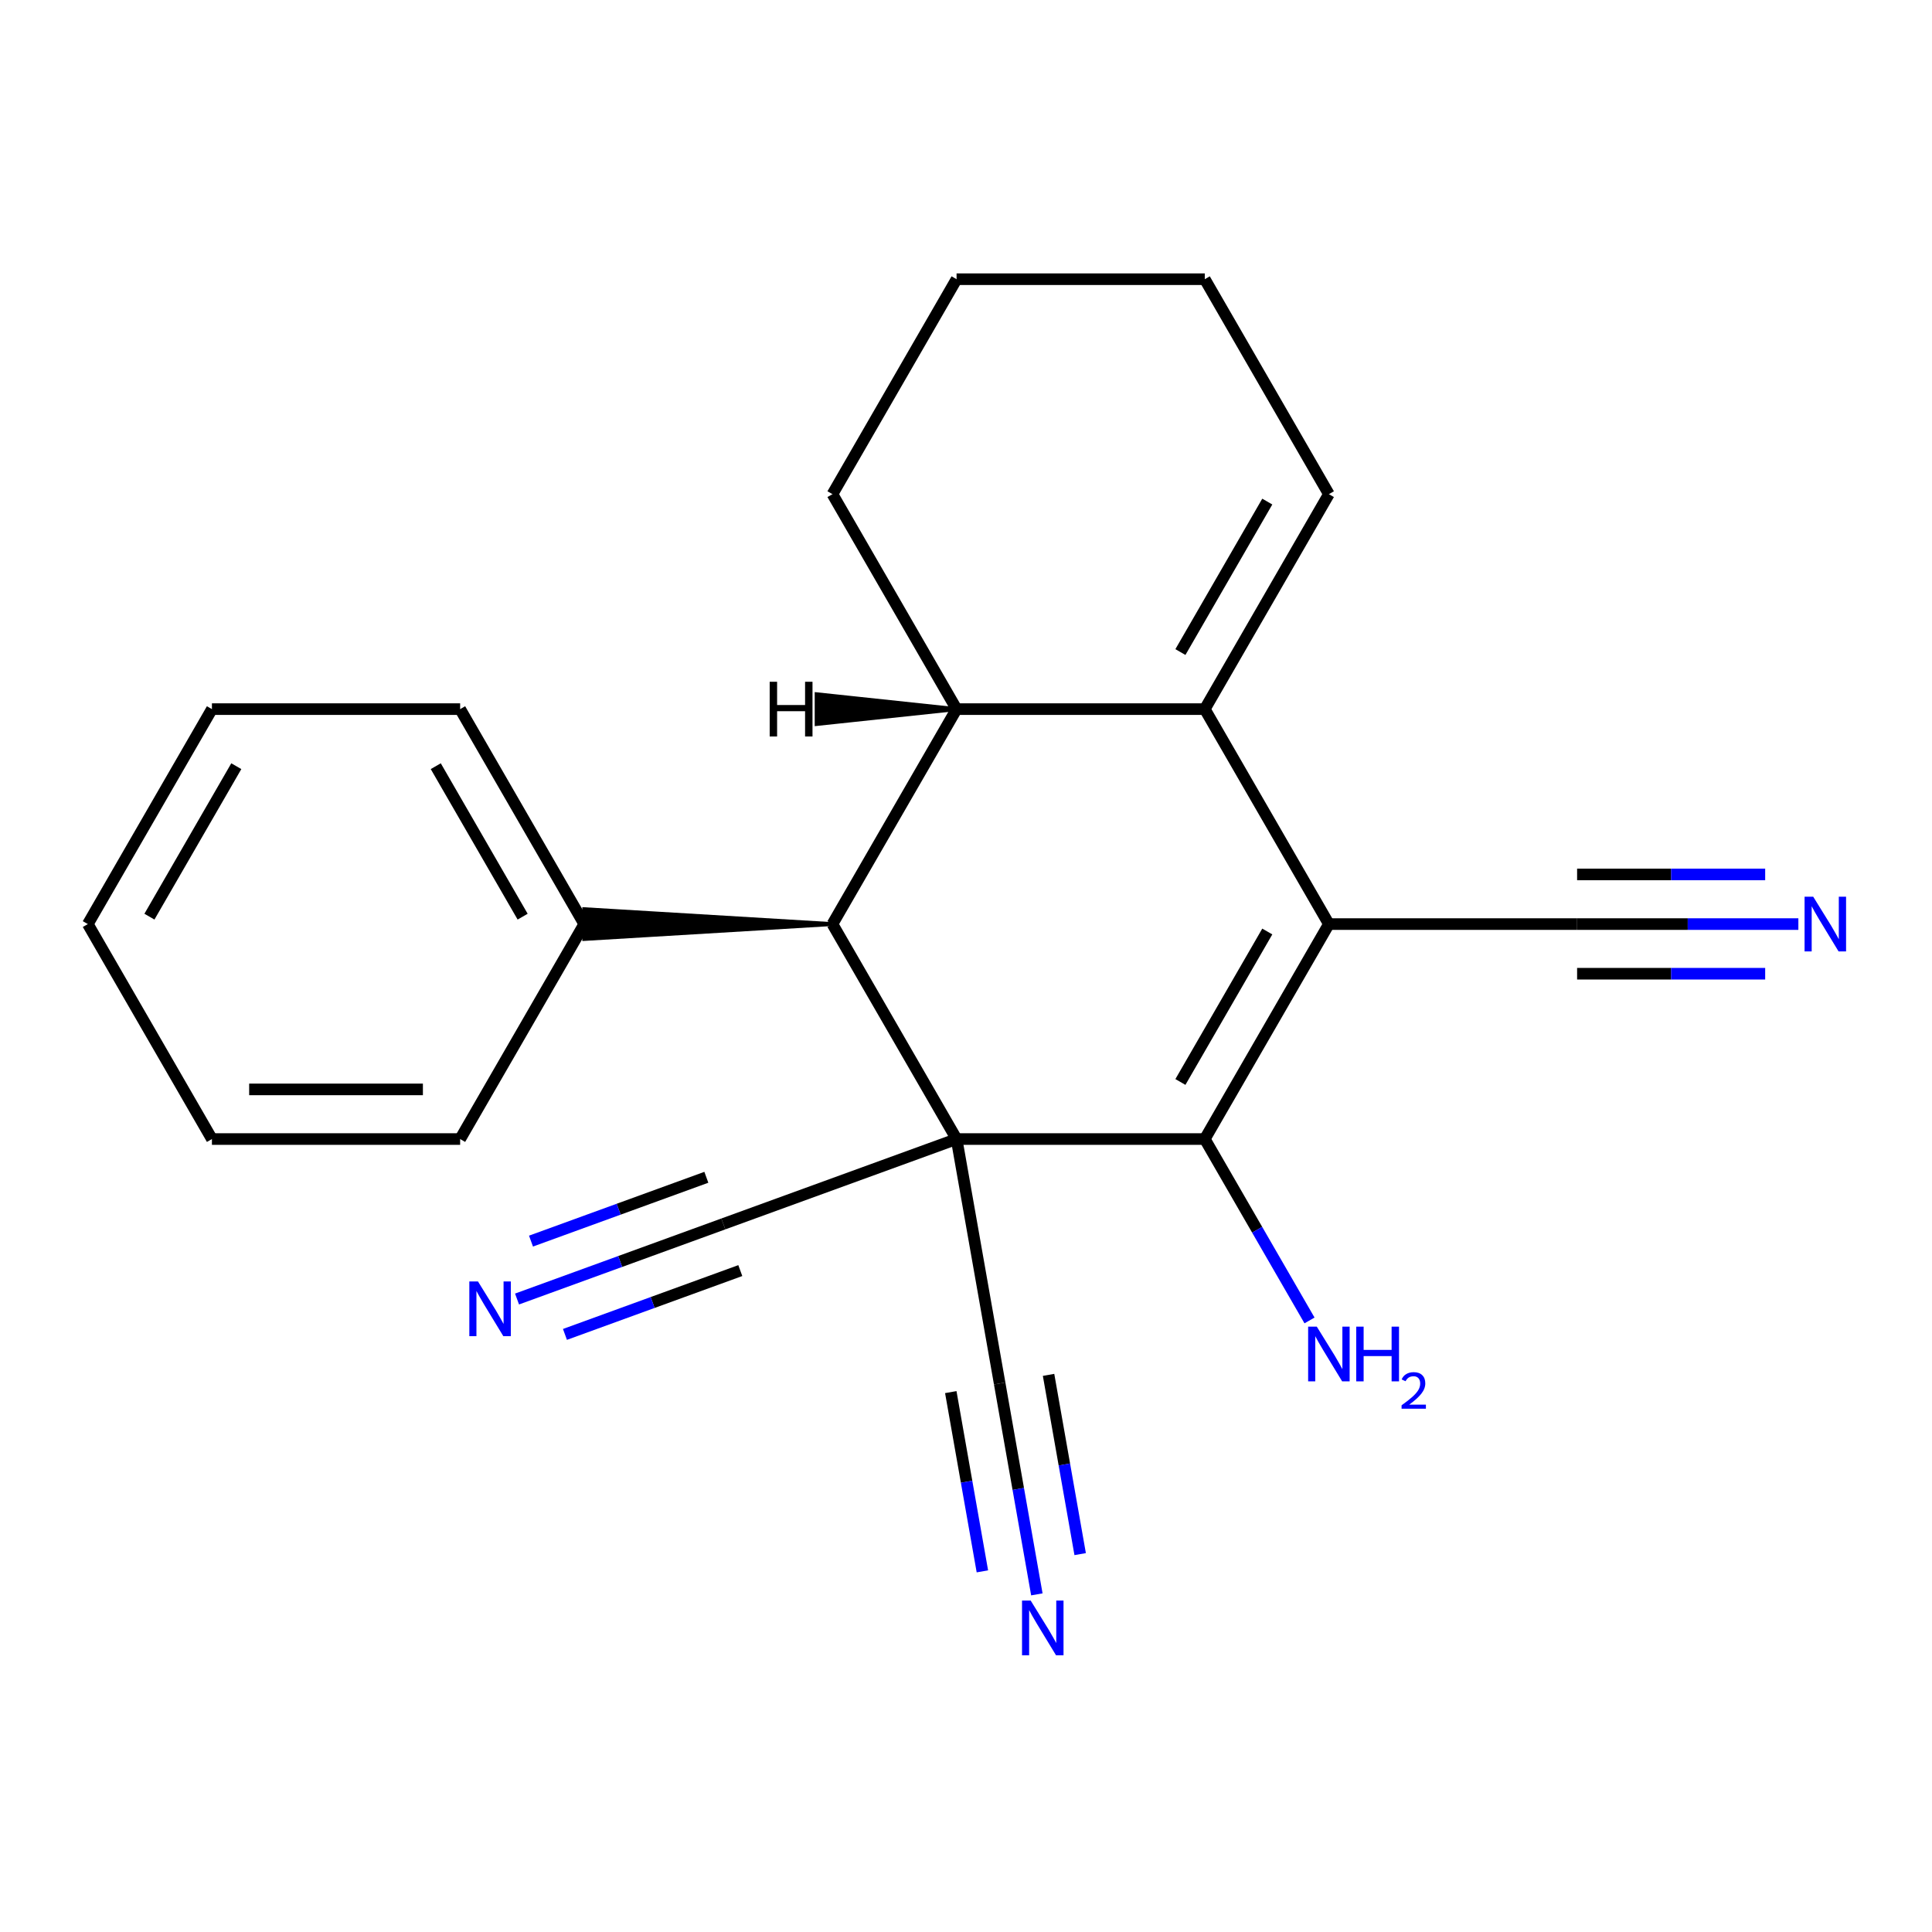 <?xml version='1.0' encoding='iso-8859-1'?>
<svg version='1.1' baseProfile='full'
              xmlns='http://www.w3.org/2000/svg'
                      xmlns:rdkit='http://www.rdkit.org/xml'
                      xmlns:xlink='http://www.w3.org/1999/xlink'
                  xml:space='preserve'
width='1000px' height='1000px' viewBox='0 0 1000 1000'>
<!-- END OF HEADER -->
<rect style='opacity:1.0;fill:#FFFFFF;stroke:none' width='1000' height='1000' x='0' y='0'> </rect>
<path class='bond-1' d='M 495.119,589.567 L 623.594,589.567' style='fill:none;fill-rule:evenodd;stroke:#000000;stroke-width:6px;stroke-linecap:butt;stroke-linejoin:miter;stroke-opacity:1' />
<path class='bond-3' d='M 495.119,589.567 L 430.881,478.304' style='fill:none;fill-rule:evenodd;stroke:#000000;stroke-width:6px;stroke-linecap:butt;stroke-linejoin:miter;stroke-opacity:1' />
<path class='bond-5' d='M 495.119,589.567 L 374.391,633.508' style='fill:none;fill-rule:evenodd;stroke:#000000;stroke-width:6px;stroke-linecap:butt;stroke-linejoin:miter;stroke-opacity:1' />
<path class='bond-6' d='M 495.119,589.567 L 517.428,716.09' style='fill:none;fill-rule:evenodd;stroke:#000000;stroke-width:6px;stroke-linecap:butt;stroke-linejoin:miter;stroke-opacity:1' />
<path class='bond-0' d='M 687.832,478.304 L 623.594,589.567' style='fill:none;fill-rule:evenodd;stroke:#000000;stroke-width:6px;stroke-linecap:butt;stroke-linejoin:miter;stroke-opacity:1' />
<path class='bond-0' d='M 655.944,482.146 L 610.977,560.03' style='fill:none;fill-rule:evenodd;stroke:#000000;stroke-width:6px;stroke-linecap:butt;stroke-linejoin:miter;stroke-opacity:1' />
<path class='bond-7' d='M 687.832,478.304 L 816.307,478.304' style='fill:none;fill-rule:evenodd;stroke:#000000;stroke-width:6px;stroke-linecap:butt;stroke-linejoin:miter;stroke-opacity:1' />
<path class='bond-22' d='M 687.832,478.304 L 623.594,367.041' style='fill:none;fill-rule:evenodd;stroke:#000000;stroke-width:6px;stroke-linecap:butt;stroke-linejoin:miter;stroke-opacity:1' />
<path class='bond-13' d='M 623.594,589.567 L 650.698,636.512' style='fill:none;fill-rule:evenodd;stroke:#000000;stroke-width:6px;stroke-linecap:butt;stroke-linejoin:miter;stroke-opacity:1' />
<path class='bond-13' d='M 650.698,636.512 L 677.802,683.458' style='fill:none;fill-rule:evenodd;stroke:#0000FF;stroke-width:6px;stroke-linecap:butt;stroke-linejoin:miter;stroke-opacity:1' />
<path class='bond-2' d='M 623.594,367.041 L 495.119,367.041' style='fill:none;fill-rule:evenodd;stroke:#000000;stroke-width:6px;stroke-linecap:butt;stroke-linejoin:miter;stroke-opacity:1' />
<path class='bond-11' d='M 623.594,367.041 L 687.832,255.778' style='fill:none;fill-rule:evenodd;stroke:#000000;stroke-width:6px;stroke-linecap:butt;stroke-linejoin:miter;stroke-opacity:1' />
<path class='bond-11' d='M 610.977,337.504 L 655.944,259.62' style='fill:none;fill-rule:evenodd;stroke:#000000;stroke-width:6px;stroke-linecap:butt;stroke-linejoin:miter;stroke-opacity:1' />
<path class='bond-4' d='M 430.881,478.304 L 495.119,367.041' style='fill:none;fill-rule:evenodd;stroke:#000000;stroke-width:6px;stroke-linecap:butt;stroke-linejoin:miter;stroke-opacity:1' />
<path class='bond-12' d='M 430.881,478.304 L 302.406,470.595 L 302.406,486.012 Z' style='fill:#000000;fill-rule:evenodd;fill-opacity:1;stroke:#000000;stroke-width:2px;stroke-linecap:butt;stroke-linejoin:miter;stroke-opacity:1;' />
<path class='bond-14' d='M 495.119,367.041 L 430.881,255.778' style='fill:none;fill-rule:evenodd;stroke:#000000;stroke-width:6px;stroke-linecap:butt;stroke-linejoin:miter;stroke-opacity:1' />
<path class='bond-25' d='M 495.119,367.041 L 422.69,359.332 L 422.69,374.749 Z' style='fill:#000000;fill-rule:evenodd;fill-opacity:1;stroke:#000000;stroke-width:2px;stroke-linecap:butt;stroke-linejoin:miter;stroke-opacity:1;' />
<path class='bond-8' d='M 374.391,633.508 L 321.003,652.94' style='fill:none;fill-rule:evenodd;stroke:#000000;stroke-width:6px;stroke-linecap:butt;stroke-linejoin:miter;stroke-opacity:1' />
<path class='bond-8' d='M 321.003,652.94 L 267.616,672.371' style='fill:none;fill-rule:evenodd;stroke:#0000FF;stroke-width:6px;stroke-linecap:butt;stroke-linejoin:miter;stroke-opacity:1' />
<path class='bond-8' d='M 365.603,609.362 L 320.223,625.879' style='fill:none;fill-rule:evenodd;stroke:#000000;stroke-width:6px;stroke-linecap:butt;stroke-linejoin:miter;stroke-opacity:1' />
<path class='bond-8' d='M 320.223,625.879 L 274.844,642.396' style='fill:none;fill-rule:evenodd;stroke:#0000FF;stroke-width:6px;stroke-linecap:butt;stroke-linejoin:miter;stroke-opacity:1' />
<path class='bond-8' d='M 383.18,657.653 L 337.8,674.17' style='fill:none;fill-rule:evenodd;stroke:#000000;stroke-width:6px;stroke-linecap:butt;stroke-linejoin:miter;stroke-opacity:1' />
<path class='bond-8' d='M 337.8,674.17 L 292.42,690.687' style='fill:none;fill-rule:evenodd;stroke:#0000FF;stroke-width:6px;stroke-linecap:butt;stroke-linejoin:miter;stroke-opacity:1' />
<path class='bond-9' d='M 517.428,716.09 L 527.051,770.666' style='fill:none;fill-rule:evenodd;stroke:#000000;stroke-width:6px;stroke-linecap:butt;stroke-linejoin:miter;stroke-opacity:1' />
<path class='bond-9' d='M 527.051,770.666 L 536.675,825.242' style='fill:none;fill-rule:evenodd;stroke:#0000FF;stroke-width:6px;stroke-linecap:butt;stroke-linejoin:miter;stroke-opacity:1' />
<path class='bond-9' d='M 492.124,720.552 L 500.303,766.942' style='fill:none;fill-rule:evenodd;stroke:#000000;stroke-width:6px;stroke-linecap:butt;stroke-linejoin:miter;stroke-opacity:1' />
<path class='bond-9' d='M 500.303,766.942 L 508.483,813.331' style='fill:none;fill-rule:evenodd;stroke:#0000FF;stroke-width:6px;stroke-linecap:butt;stroke-linejoin:miter;stroke-opacity:1' />
<path class='bond-9' d='M 542.733,711.629 L 550.913,758.018' style='fill:none;fill-rule:evenodd;stroke:#000000;stroke-width:6px;stroke-linecap:butt;stroke-linejoin:miter;stroke-opacity:1' />
<path class='bond-9' d='M 550.913,758.018 L 559.092,804.408' style='fill:none;fill-rule:evenodd;stroke:#0000FF;stroke-width:6px;stroke-linecap:butt;stroke-linejoin:miter;stroke-opacity:1' />
<path class='bond-10' d='M 816.307,478.304 L 873.569,478.304' style='fill:none;fill-rule:evenodd;stroke:#000000;stroke-width:6px;stroke-linecap:butt;stroke-linejoin:miter;stroke-opacity:1' />
<path class='bond-10' d='M 873.569,478.304 L 930.831,478.304' style='fill:none;fill-rule:evenodd;stroke:#0000FF;stroke-width:6px;stroke-linecap:butt;stroke-linejoin:miter;stroke-opacity:1' />
<path class='bond-10' d='M 816.307,503.999 L 864.98,503.999' style='fill:none;fill-rule:evenodd;stroke:#000000;stroke-width:6px;stroke-linecap:butt;stroke-linejoin:miter;stroke-opacity:1' />
<path class='bond-10' d='M 864.98,503.999 L 913.653,503.999' style='fill:none;fill-rule:evenodd;stroke:#0000FF;stroke-width:6px;stroke-linecap:butt;stroke-linejoin:miter;stroke-opacity:1' />
<path class='bond-10' d='M 816.307,452.609 L 864.98,452.609' style='fill:none;fill-rule:evenodd;stroke:#000000;stroke-width:6px;stroke-linecap:butt;stroke-linejoin:miter;stroke-opacity:1' />
<path class='bond-10' d='M 864.98,452.609 L 913.653,452.609' style='fill:none;fill-rule:evenodd;stroke:#0000FF;stroke-width:6px;stroke-linecap:butt;stroke-linejoin:miter;stroke-opacity:1' />
<path class='bond-24' d='M 687.832,255.778 L 623.594,144.515' style='fill:none;fill-rule:evenodd;stroke:#000000;stroke-width:6px;stroke-linecap:butt;stroke-linejoin:miter;stroke-opacity:1' />
<path class='bond-16' d='M 302.406,478.304 L 238.168,367.041' style='fill:none;fill-rule:evenodd;stroke:#000000;stroke-width:6px;stroke-linecap:butt;stroke-linejoin:miter;stroke-opacity:1' />
<path class='bond-16' d='M 270.517,474.462 L 225.551,396.578' style='fill:none;fill-rule:evenodd;stroke:#000000;stroke-width:6px;stroke-linecap:butt;stroke-linejoin:miter;stroke-opacity:1' />
<path class='bond-17' d='M 302.406,478.304 L 238.168,589.567' style='fill:none;fill-rule:evenodd;stroke:#000000;stroke-width:6px;stroke-linecap:butt;stroke-linejoin:miter;stroke-opacity:1' />
<path class='bond-18' d='M 430.881,255.778 L 495.119,144.515' style='fill:none;fill-rule:evenodd;stroke:#000000;stroke-width:6px;stroke-linecap:butt;stroke-linejoin:miter;stroke-opacity:1' />
<path class='bond-15' d='M 623.594,144.515 L 495.119,144.515' style='fill:none;fill-rule:evenodd;stroke:#000000;stroke-width:6px;stroke-linecap:butt;stroke-linejoin:miter;stroke-opacity:1' />
<path class='bond-19' d='M 238.168,367.041 L 109.692,367.041' style='fill:none;fill-rule:evenodd;stroke:#000000;stroke-width:6px;stroke-linecap:butt;stroke-linejoin:miter;stroke-opacity:1' />
<path class='bond-20' d='M 238.168,589.567 L 109.692,589.567' style='fill:none;fill-rule:evenodd;stroke:#000000;stroke-width:6px;stroke-linecap:butt;stroke-linejoin:miter;stroke-opacity:1' />
<path class='bond-20' d='M 218.896,563.872 L 128.964,563.872' style='fill:none;fill-rule:evenodd;stroke:#000000;stroke-width:6px;stroke-linecap:butt;stroke-linejoin:miter;stroke-opacity:1' />
<path class='bond-23' d='M 109.692,367.041 L 45.455,478.304' style='fill:none;fill-rule:evenodd;stroke:#000000;stroke-width:6px;stroke-linecap:butt;stroke-linejoin:miter;stroke-opacity:1' />
<path class='bond-23' d='M 122.309,396.578 L 77.343,474.462' style='fill:none;fill-rule:evenodd;stroke:#000000;stroke-width:6px;stroke-linecap:butt;stroke-linejoin:miter;stroke-opacity:1' />
<path class='bond-21' d='M 109.692,589.567 L 45.455,478.304' style='fill:none;fill-rule:evenodd;stroke:#000000;stroke-width:6px;stroke-linecap:butt;stroke-linejoin:miter;stroke-opacity:1' />
<path  class='atom-9' d='M 247.404 663.289
L 256.684 678.289
Q 257.604 679.769, 259.084 682.449
Q 260.564 685.129, 260.644 685.289
L 260.644 663.289
L 264.404 663.289
L 264.404 691.609
L 260.524 691.609
L 250.564 675.209
Q 249.404 673.289, 248.164 671.089
Q 246.964 668.889, 246.604 668.209
L 246.604 691.609
L 242.924 691.609
L 242.924 663.289
L 247.404 663.289
' fill='#0000FF'/>
<path  class='atom-10' d='M 533.478 828.454
L 542.758 843.454
Q 543.678 844.934, 545.158 847.614
Q 546.638 850.294, 546.718 850.454
L 546.718 828.454
L 550.478 828.454
L 550.478 856.774
L 546.598 856.774
L 536.638 840.374
Q 535.478 838.454, 534.238 836.254
Q 533.038 834.054, 532.678 833.374
L 532.678 856.774
L 528.998 856.774
L 528.998 828.454
L 533.478 828.454
' fill='#0000FF'/>
<path  class='atom-11' d='M 938.523 464.144
L 947.803 479.144
Q 948.723 480.624, 950.203 483.304
Q 951.683 485.984, 951.763 486.144
L 951.763 464.144
L 955.523 464.144
L 955.523 492.464
L 951.643 492.464
L 941.683 476.064
Q 940.523 474.144, 939.283 471.944
Q 938.083 469.744, 937.723 469.064
L 937.723 492.464
L 934.043 492.464
L 934.043 464.144
L 938.523 464.144
' fill='#0000FF'/>
<path  class='atom-14' d='M 681.572 686.67
L 690.852 701.67
Q 691.772 703.15, 693.252 705.83
Q 694.732 708.51, 694.812 708.67
L 694.812 686.67
L 698.572 686.67
L 698.572 714.99
L 694.692 714.99
L 684.732 698.59
Q 683.572 696.67, 682.332 694.47
Q 681.132 692.27, 680.772 691.59
L 680.772 714.99
L 677.092 714.99
L 677.092 686.67
L 681.572 686.67
' fill='#0000FF'/>
<path  class='atom-14' d='M 701.972 686.67
L 705.812 686.67
L 705.812 698.71
L 720.292 698.71
L 720.292 686.67
L 724.132 686.67
L 724.132 714.99
L 720.292 714.99
L 720.292 701.91
L 705.812 701.91
L 705.812 714.99
L 701.972 714.99
L 701.972 686.67
' fill='#0000FF'/>
<path  class='atom-14' d='M 725.505 713.996
Q 726.191 712.227, 727.828 711.251
Q 729.465 710.247, 731.735 710.247
Q 734.56 710.247, 736.144 711.779
Q 737.728 713.31, 737.728 716.029
Q 737.728 718.801, 735.669 721.388
Q 733.636 723.975, 729.412 727.038
L 738.045 727.038
L 738.045 729.15
L 725.452 729.15
L 725.452 727.381
Q 728.937 724.899, 730.996 723.051
Q 733.082 721.203, 734.085 719.54
Q 735.088 717.877, 735.088 716.161
Q 735.088 714.366, 734.19 713.363
Q 733.293 712.359, 731.735 712.359
Q 730.23 712.359, 729.227 712.967
Q 728.224 713.574, 727.511 714.92
L 725.505 713.996
' fill='#0000FF'/>
<path  class='atom-23' d='M 398.388 352.881
L 402.228 352.881
L 402.228 364.921
L 416.708 364.921
L 416.708 352.881
L 420.548 352.881
L 420.548 381.201
L 416.708 381.201
L 416.708 368.121
L 402.228 368.121
L 402.228 381.201
L 398.388 381.201
L 398.388 352.881
' fill='#000000'/>
</svg>
